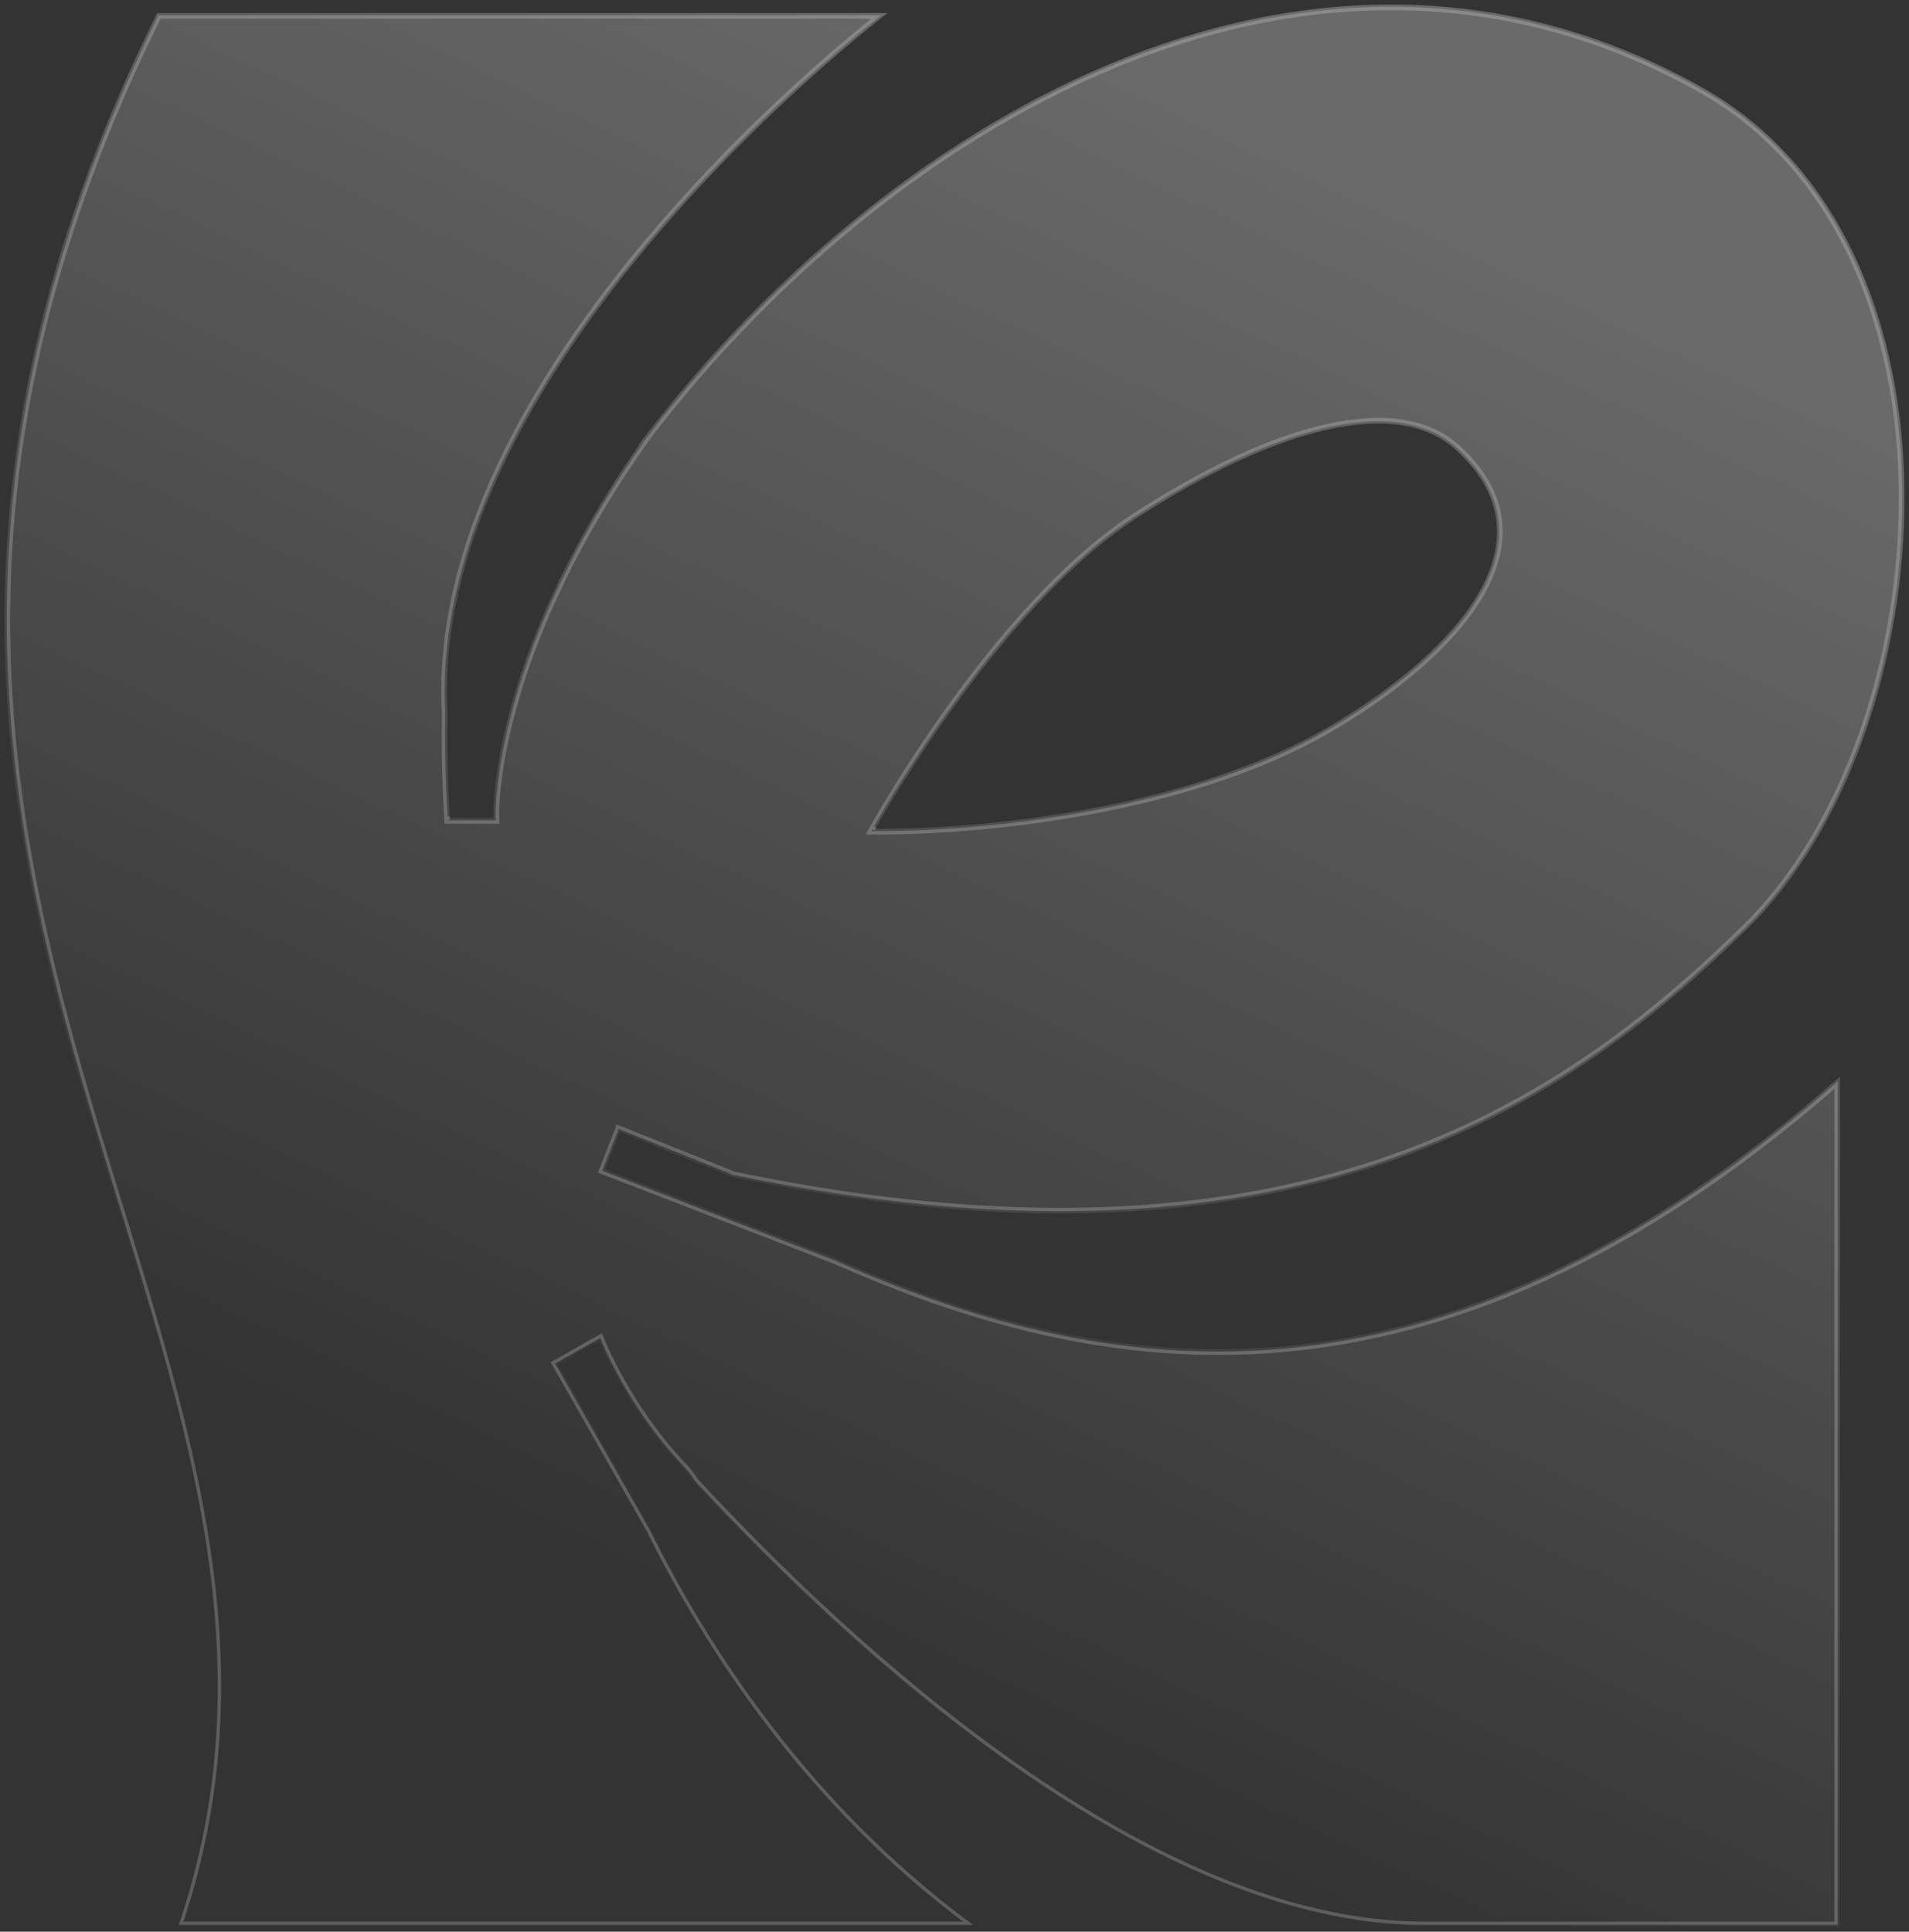 <svg width="1689" height="1709" viewBox="0 0 1689 1709" fill="none" xmlns="http://www.w3.org/2000/svg">
<rect x="0" y="0" width="1689" height="1709" fill="#333333" stroke="none"/>
<path fill-rule="evenodd" clip-rule="evenodd" d="M564.631 393.937C775.319 113.562 1153.56 -119.759 1505.29 76.966C1754.92 216.587 1721.28 649.653 1546.2 821.461C1381.71 982.873 1142.74 1144.28 647.089 1041.12L645.186 1040.03L548.529 1001.39L535.478 1034.6L740.041 1113.61C971.914 1216.01 1265.96 1271.92 1628.01 952.363V1705.06H1259.85C1015.36 1705.06 752.133 1461.37 613.591 1311.8C610.794 1307.29 607.097 1302.51 602.33 1297.45C553.532 1245.7 530.139 1186.86 530.059 1186.66L493.999 1207.08L576.527 1352.16C629.059 1458.19 720.113 1598.49 867.146 1705.06H155.369C334.574 1183.73 -246.456 788.736 139.003 11.508H785.332C785.01 11.752 378.322 319.795 395.956 631.442C394.97 676.035 398.023 723.8 398.023 723.8H436.631C436.631 723.8 430.67 586.743 565.23 393.932C565.031 393.932 564.831 393.934 564.631 393.937ZM1287.67 397.643C1235.79 350.786 1129.33 378.061 1005.43 458.504C881.538 538.947 774.392 733.348 774.392 733.348C892.553 733.348 1060.35 709.841 1174.57 643.562C1269.89 588.254 1384.67 485.265 1287.67 397.643Z" fill="url(#paint0_linear_3_3)"/>
<path d="M983.418 59.77C1147.5 -8.689 1328.83 -17.717 1503.58 80.02C1626.87 148.978 1680.61 290.652 1681.51 437.165C1682.42 583.691 1630.44 733.894 1543.75 818.963C1461.7 899.473 1361.28 979.786 1219.72 1027.19C1078.26 1074.55 895.414 1089.15 648.341 1037.8L646.921 1036.99L646.71 1036.87L646.485 1036.78L549.828 998.142L546.559 996.835L545.271 1000.11L532.221 1033.32L530.933 1036.6L534.217 1037.87L738.696 1116.84C854.887 1168.15 986.969 1207.94 1135.52 1194.71C1282.56 1181.6 1445.33 1116.57 1624.51 960.091V1701.56H1259.85C1138.68 1701.56 1012.48 1641.13 899 1561.65C785.717 1482.32 685.556 1384.32 616.378 1309.66C613.462 1305.01 609.674 1300.14 604.876 1295.05C580.728 1269.44 562.839 1242.05 550.974 1221.01C539.115 1199.98 533.312 1185.37 533.312 1185.37L531.829 1181.64L528.335 1183.62L492.275 1204.03L489.224 1205.76L490.957 1208.81L573.438 1353.81C625.096 1458.05 713.925 1595.4 856.476 1701.56H160.252C247.542 1441.48 147.255 1212.16 73.206 953.283C-1.216 693.097 -49.889 401.572 141.178 15.008H775.165C749.182 35.625 664.44 105.449 581.254 202.42C481.678 318.496 383.621 474.276 392.454 631.5C391.964 653.85 392.482 676.957 393.122 694.472C393.443 703.25 393.795 710.633 394.066 715.823C394.202 718.418 394.317 720.465 394.399 721.865C394.44 722.565 394.473 723.103 394.495 723.467C394.506 723.649 394.516 723.788 394.521 723.881C394.524 723.927 394.526 723.963 394.527 723.986C394.528 723.998 394.529 724.008 394.529 724.014C394.529 724.017 394.53 724.019 394.53 724.021V724.022C394.537 724.023 394.685 724.013 398.022 723.8L394.53 724.023L394.739 727.3H440.287L440.128 723.647C440.128 723.645 440.128 723.642 440.128 723.637C440.127 723.625 440.126 723.604 440.125 723.576C440.123 723.519 440.121 723.429 440.117 723.307C440.111 723.061 440.102 722.683 440.097 722.178C440.086 721.166 440.088 719.64 440.137 717.619C440.235 713.577 440.523 707.554 441.286 699.711C442.813 684.024 446.241 661.051 453.855 632.059C469.083 574.081 501.062 491.993 568.1 395.935L571.94 390.432H571.673C676.422 252.818 821.451 127.348 983.418 59.77ZM1290.01 395.046C1262.84 370.502 1221.85 365.798 1172.78 376.923C1123.64 388.065 1065.66 415.226 1003.53 455.568C941.014 496.157 882.944 565.31 840.612 624.046C819.415 653.458 802.102 680.345 790.088 699.882C784.08 709.651 779.395 717.586 776.21 723.082C774.617 725.83 773.399 727.969 772.578 729.424C772.168 730.151 771.856 730.708 771.646 731.083C771.542 731.271 771.463 731.413 771.409 731.51C771.383 731.558 771.362 731.594 771.349 731.619C771.342 731.631 771.337 731.641 771.333 731.647C771.331 731.651 771.329 731.654 771.328 731.655C771.328 731.658 771.382 731.689 774.392 733.348L771.327 731.658L768.467 736.848H774.392C892.811 736.848 1061.33 713.318 1176.33 646.589C1224.15 618.842 1277.24 578.933 1306.17 534.634C1320.66 512.443 1329.27 488.883 1327.82 465.043C1326.36 441.112 1314.8 417.437 1290.01 395.046Z" stroke="white" stroke-opacity="0.21" stroke-width="3"/>
<defs>
<linearGradient id="paint0_linear_3_3" x1="1246" y1="147.374" x2="626.001" y2="1443.87" gradientUnits="userSpaceOnUse">
<stop stop-color="white" stop-opacity="0.27"/>
<stop offset="1" stop-color="white" stop-opacity="0"/>
</linearGradient>
</defs>
</svg>
